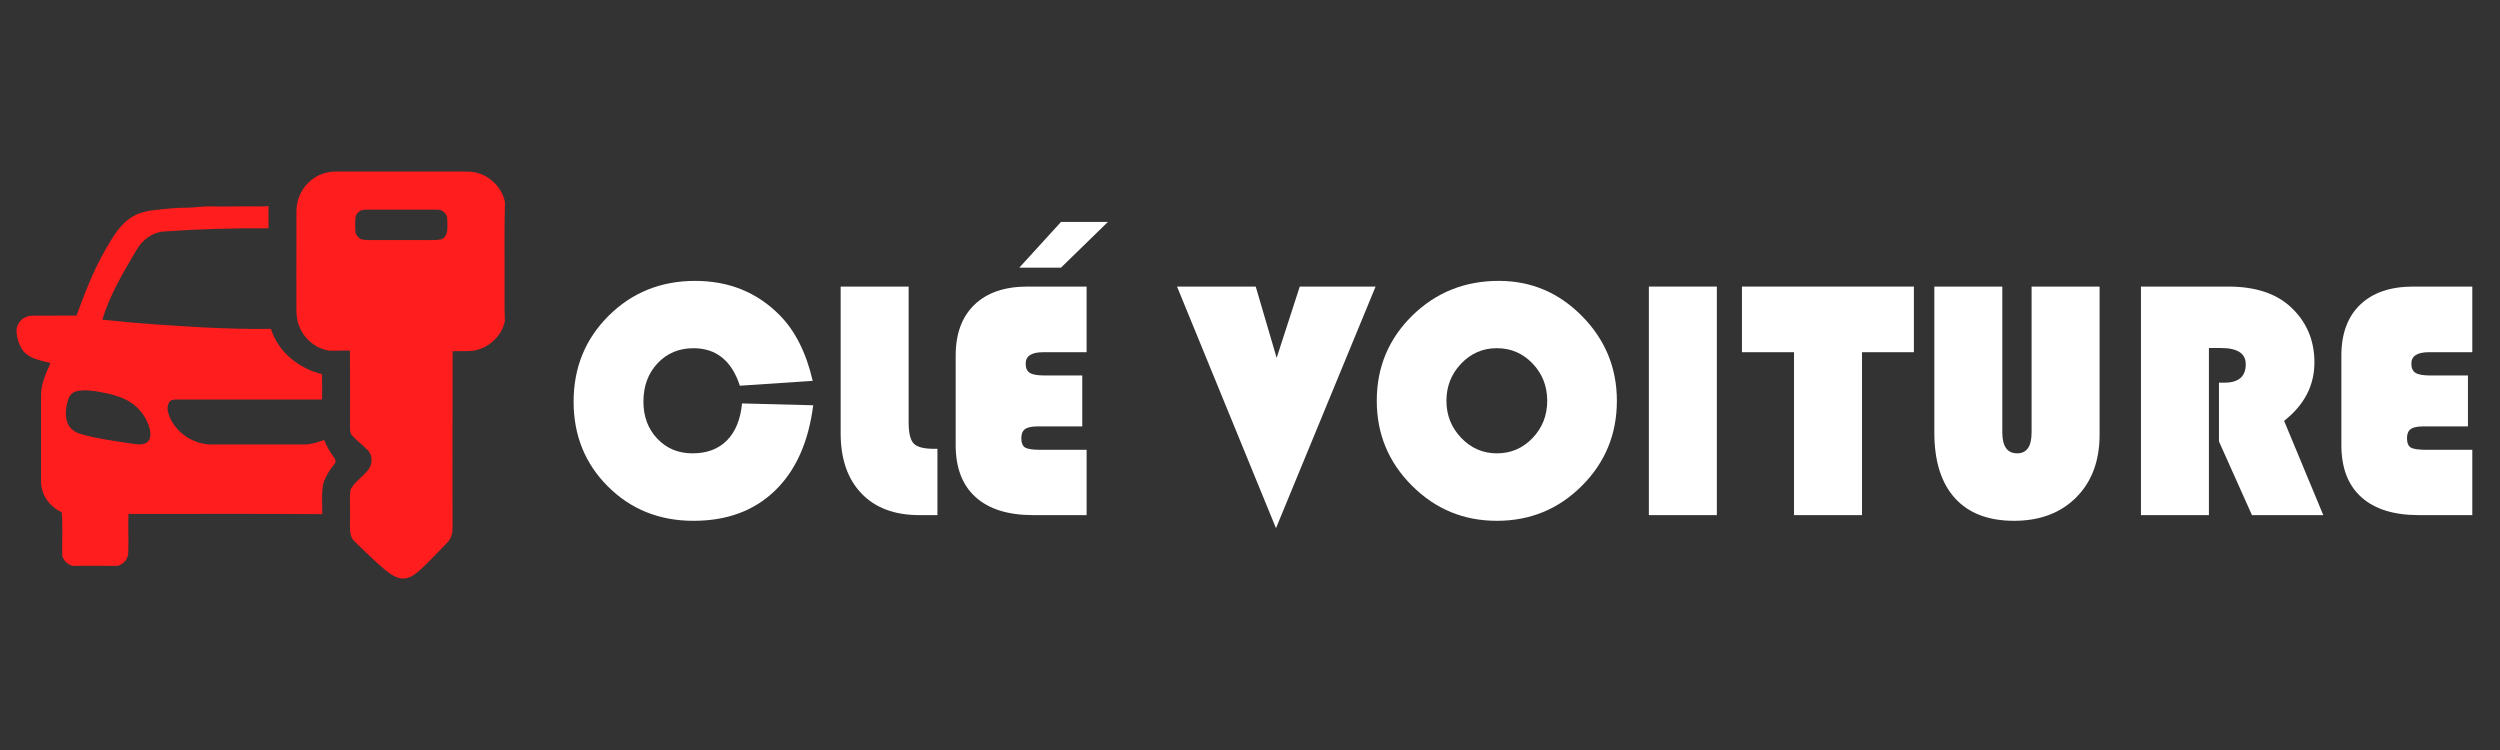 <?xml version="1.0" encoding="utf-8"?>
<!-- Generator: Adobe Illustrator 16.0.0, SVG Export Plug-In . SVG Version: 6.00 Build 0)  -->
<!DOCTYPE svg PUBLIC "-//W3C//DTD SVG 1.1//EN" "http://www.w3.org/Graphics/SVG/1.1/DTD/svg11.dtd">
<svg version="1.1" id="Calque_1" xmlns="http://www.w3.org/2000/svg" xmlns:xlink="http://www.w3.org/1999/xlink" x="0px" y="0px"
	 width="260.25px" height="78.088px" viewBox="0 0 260.25 78.088" enable-background="new 0 0 260.25 78.088" xml:space="preserve">
<rect x="0" y="0" width="260.25" height="78.088" fill="#333333" stroke="none"/>
<g>
	<g>
		<path fill="#FF1D1D" d="M32.137,18.983c0.755-0.744,1.802-1.141,2.847-1.124c4.09,0.001,8.182,0.001,12.271,0.001
			c0.764,0.015,1.538-0.062,2.291,0.104c1.467,0.329,2.729,1.572,3.021,3.089c-0.091,3.206-0.018,6.416-0.041,9.623
			c-0.006,0.913-0.004,1.825,0.034,2.736c-0.34,1.664-1.843,2.971-3.491,3.118c-0.649,0.049-1.302,0.006-1.951,0.036
			c-0.017,6.136-0.004,12.274-0.007,18.412c0.015,0.566-0.168,1.148-0.582,1.544c-0.907,0.914-1.778,1.868-2.722,2.745
			c-0.521,0.456-1.109,0.957-1.832,0.965c-0.757-0.014-1.385-0.516-1.959-0.967c-1.083-0.908-2.08-1.917-3.103-2.894
			c-0.612-0.561-0.467-1.464-0.476-2.213c0.041-1.065-0.074-2.139,0.048-3.197c0.488-0.901,1.457-1.412,2-2.281
			c0.313-0.564,0.255-1.342-0.2-1.81c-0.518-0.549-1.147-0.98-1.647-1.546c-0.211-0.237-0.191-0.577-0.203-0.875
			c0.006-2.61,0.024-5.222-0.009-7.83l-0.014-0.119c-0.704-0.033-1.41,0.03-2.114,0.007c-1.402-0.198-2.655-1.221-3.16-2.574
			c-0.248-0.603-0.291-1.265-0.285-1.911c0.008-3.328,0-6.655,0.003-9.982C30.846,20.898,31.309,19.757,32.137,18.983
			 M37.014,22.603c-0.059,0.483-0.046,0.974-0.016,1.459c0.014,0.378,0.289,0.688,0.606,0.851c0.66,0.129,1.334,0.067,2.001,0.075
			c1.804,0.005,3.606-0.008,5.409,0.007c0.317,0,0.632-0.028,0.943-0.083c0.785-0.367,0.606-1.355,0.602-2.068
			c0.031-0.569-0.487-1.041-1.028-1.014c-2.499-0.005-4.999-0.004-7.499,0C37.575,21.808,37.097,22.125,37.014,22.603z"/>
		<path fill="#FF1D1D" d="M20.916,21.526c0.329-0.028,0.657-0.047,0.987-0.044c1.284,0.043,2.569-0.009,3.854-0.002
			c0.728-0.017,1.46,0.049,2.186-0.03c0.022,0.771,0.006,1.543,0.011,2.316c-3.639-0.021-7.277,0.072-10.908,0.333
			c-1.191,0.083-2.238,0.88-2.828,1.916c-1.375,2.314-2.772,4.661-3.569,7.262c3.518,0.384,7.05,0.612,10.582,0.811
			c2.323,0.109,4.647,0.184,6.972,0.144c0.754,2.435,2.947,4.146,5.321,4.716c0.018,0.881,0.015,1.761,0.004,2.643
			c-5.054,0.005-10.11,0-15.164,0.002c-0.277,0.003-0.613,0.022-0.766,0.301c-0.253,0.431-0.146,0.977,0.023,1.421
			c0.715,1.785,2.567,2.97,4.438,2.957c3.213,0,6.426,0.001,9.639,0c0.709,0.006,1.381-0.247,2.044-0.47
			c0.249,0.624,0.576,1.216,0.981,1.75c0.167,0.198,0.316,0.513,0.099,0.738c-0.573,0.732-1.125,1.545-1.244,2.504
			c-0.095,0.905-0.026,1.818-0.027,2.728c-6.723-0.049-13.448-0.016-20.172-0.02l-0.011,0.127c-0.042,1.302,0.035,2.608-0.018,3.912
			c-0.013,0.661-0.52,1.242-1.146,1.37c-1.558-0.022-3.115-0.014-4.674-0.005c-0.501-0.144-0.923-0.559-1.057-1.077
			c-0.024-1.502,0.077-3.008-0.049-4.507c-1.225-0.542-2.175-1.803-2.151-3.201c-0.001-2.975,0-5.95,0-8.925
			c-0.009-1.208,0.496-2.326,0.981-3.4c-0.971-0.28-2.095-0.404-2.801-1.223c-0.464-0.592-0.706-1.366-0.735-2.119
			c-0.013-0.878,0.774-1.596,1.61-1.588c1.545-0.023,3.092,0.005,4.636-0.011c0.877-2.39,1.794-4.781,3.075-6.981
			c0.742-1.256,1.506-2.607,2.801-3.342c0.926-0.568,2.024-0.635,3.069-0.751c0.608-0.056,1.216-0.129,1.827-0.149
			C19.465,21.638,20.193,21.601,20.916,21.526 M7.998,40.719c-0.418,0.09-0.773,0.416-0.89,0.841
			c-0.247,0.788-0.38,1.678-0.079,2.472c0.23,0.604,0.799,0.99,1.393,1.151c1.75,0.515,3.565,0.717,5.357,1.008
			c0.508,0.067,1.092,0.181,1.539-0.152c0.387-0.305,0.389-0.873,0.286-1.317c-0.26-1.061-0.893-2.03-1.765-2.667
			c-1.061-0.779-2.367-1.058-3.629-1.286C9.481,40.651,8.726,40.557,7.998,40.719z"/>
	</g>
	<g>
	</g>
	<g>
		<path fill="#FFFFFF" d="M77.247,41.998l7.408,0.192c-0.489,3.834-1.816,6.797-3.983,8.89c-2.167,2.091-4.993,3.137-8.479,3.137
			c-3.544,0-6.51-1.188-8.898-3.564c-2.387-2.376-3.582-5.325-3.582-8.845c0-3.544,1.217-6.524,3.651-8.942
			c2.434-2.416,5.436-3.625,9.002-3.625c3.509,0,6.437,1.186,8.785,3.556c1.626,1.639,2.777,3.923,3.451,6.851l-7.583,0.505
			c-0.847-2.603-2.458-3.904-4.827-3.904c-1.51,0-2.757,0.523-3.739,1.568c-0.981,1.046-1.473,2.376-1.473,3.992
			c0,1.557,0.482,2.844,1.447,3.86c0.964,1.017,2.184,1.525,3.66,1.525c1.5,0,2.693-0.447,3.582-1.342
			C76.558,44.956,77.084,43.671,77.247,41.998z"/>
		<path fill="#FFFFFF" d="M87.512,29.832h7.077v14.136c0,1.104,0.177,1.838,0.532,2.205c0.354,0.366,1.054,0.549,2.1,0.549h0.366
			v6.902h-1.882c-2.581,0-4.591-0.752-6.03-2.258c-1.442-1.505-2.162-3.593-2.162-6.266V29.832z"/>
		<path fill="#FFFFFF" d="M112.664,39.087v5.3h-4.618c-0.628,0-1.073,0.092-1.334,0.278c-0.263,0.186-0.392,0.5-0.392,0.941
			c0,0.5,0.134,0.828,0.399,0.984c0.268,0.158,0.813,0.236,1.639,0.236h4.758v6.798h-5.56c-2.615,0-4.612-0.625-5.996-1.874
			c-1.383-1.249-2.074-3.053-2.074-5.412v-9.325c0-2.277,0.654-4.044,1.961-5.299c1.307-1.254,3.146-1.882,5.517-1.882h6.151v6.832
			h-4.513c-1.222,0-1.83,0.396-1.83,1.186c0,0.465,0.144,0.788,0.435,0.967c0.29,0.181,0.809,0.27,1.551,0.27H112.664z
			 M115.331,23.104l-4.882,4.758h-4.34l4.34-4.758H115.331z"/>
		<path fill="#FFFFFF" d="M143.199,29.832L132.83,54.983l-10.302-25.151h8.192l2.179,7.425l2.405-7.425H143.199z"/>
		<path fill="#FFFFFF" d="M156.029,29.239c3.37,0,6.261,1.227,8.67,3.678c2.412,2.452,3.618,5.386,3.618,8.802
			c0,3.475-1.215,6.426-3.643,8.854c-2.43,2.429-5.381,3.643-8.854,3.643c-3.45,0-6.397-1.22-8.837-3.66
			c-2.441-2.44-3.66-5.386-3.66-8.837c0-3.486,1.229-6.437,3.686-8.855C149.467,30.448,152.475,29.239,156.029,29.239z
			 M155.82,36.246c-1.453,0-2.69,0.535-3.712,1.604c-1.022,1.069-1.534,2.359-1.534,3.87c0,1.51,0.515,2.8,1.542,3.869
			c1.028,1.07,2.263,1.604,3.704,1.604c1.464,0,2.703-0.531,3.721-1.595c1.017-1.063,1.524-2.356,1.524-3.878
			s-0.508-2.815-1.524-3.878C158.523,36.778,157.284,36.246,155.82,36.246z"/>
		<path fill="#FFFFFF" d="M178.723,29.832v23.792h-7.076V29.832H178.723z"/>
		<path fill="#FFFFFF" d="M193.835,36.664v16.96h-7.077v-16.96h-5.421v-6.832h17.9v6.832H193.835z"/>
		<path fill="#FFFFFF" d="M218.567,29.832v15.426c0,2.719-0.811,4.892-2.432,6.519c-1.621,1.626-3.781,2.439-6.475,2.439
			c-2.684,0-4.739-0.79-6.162-2.37c-1.424-1.581-2.134-3.852-2.134-6.815V29.832h7.076v15.181c0,1.453,0.516,2.179,1.551,2.179
			c0.999,0,1.498-0.726,1.498-2.179V29.832H218.567z"/>
		<path fill="#FFFFFF" d="M229.948,36.229v17.395h-7.075V29.832h9.081c2.765,0,4.908,0.686,6.431,2.057
			c1.697,1.534,2.546,3.48,2.546,5.839c0,2.406-1.054,4.433-3.156,6.083l4.079,9.813h-7.425l-3.435-7.669v-6.118h0.558
			c1.488,0,2.231-0.639,2.231-1.918c0-1.126-0.86-1.69-2.58-1.69H229.948z"/>
		<path fill="#FFFFFF" d="M256.913,39.087v5.3h-4.619c-0.628,0-1.072,0.092-1.333,0.278c-0.262,0.186-0.393,0.5-0.393,0.941
			c0,0.5,0.134,0.828,0.4,0.984c0.269,0.158,0.813,0.236,1.64,0.236h4.758v6.798h-5.56c-2.615,0-4.614-0.625-5.996-1.874
			c-1.384-1.249-2.074-3.053-2.074-5.412v-9.325c0-2.277,0.652-4.044,1.96-5.299c1.308-1.254,3.146-1.882,5.517-1.882h6.153v6.832
			h-4.515c-1.22,0-1.83,0.396-1.83,1.186c0,0.465,0.146,0.788,0.437,0.967c0.29,0.181,0.807,0.27,1.551,0.27H256.913z"/>
	</g>
</g>
</svg>
